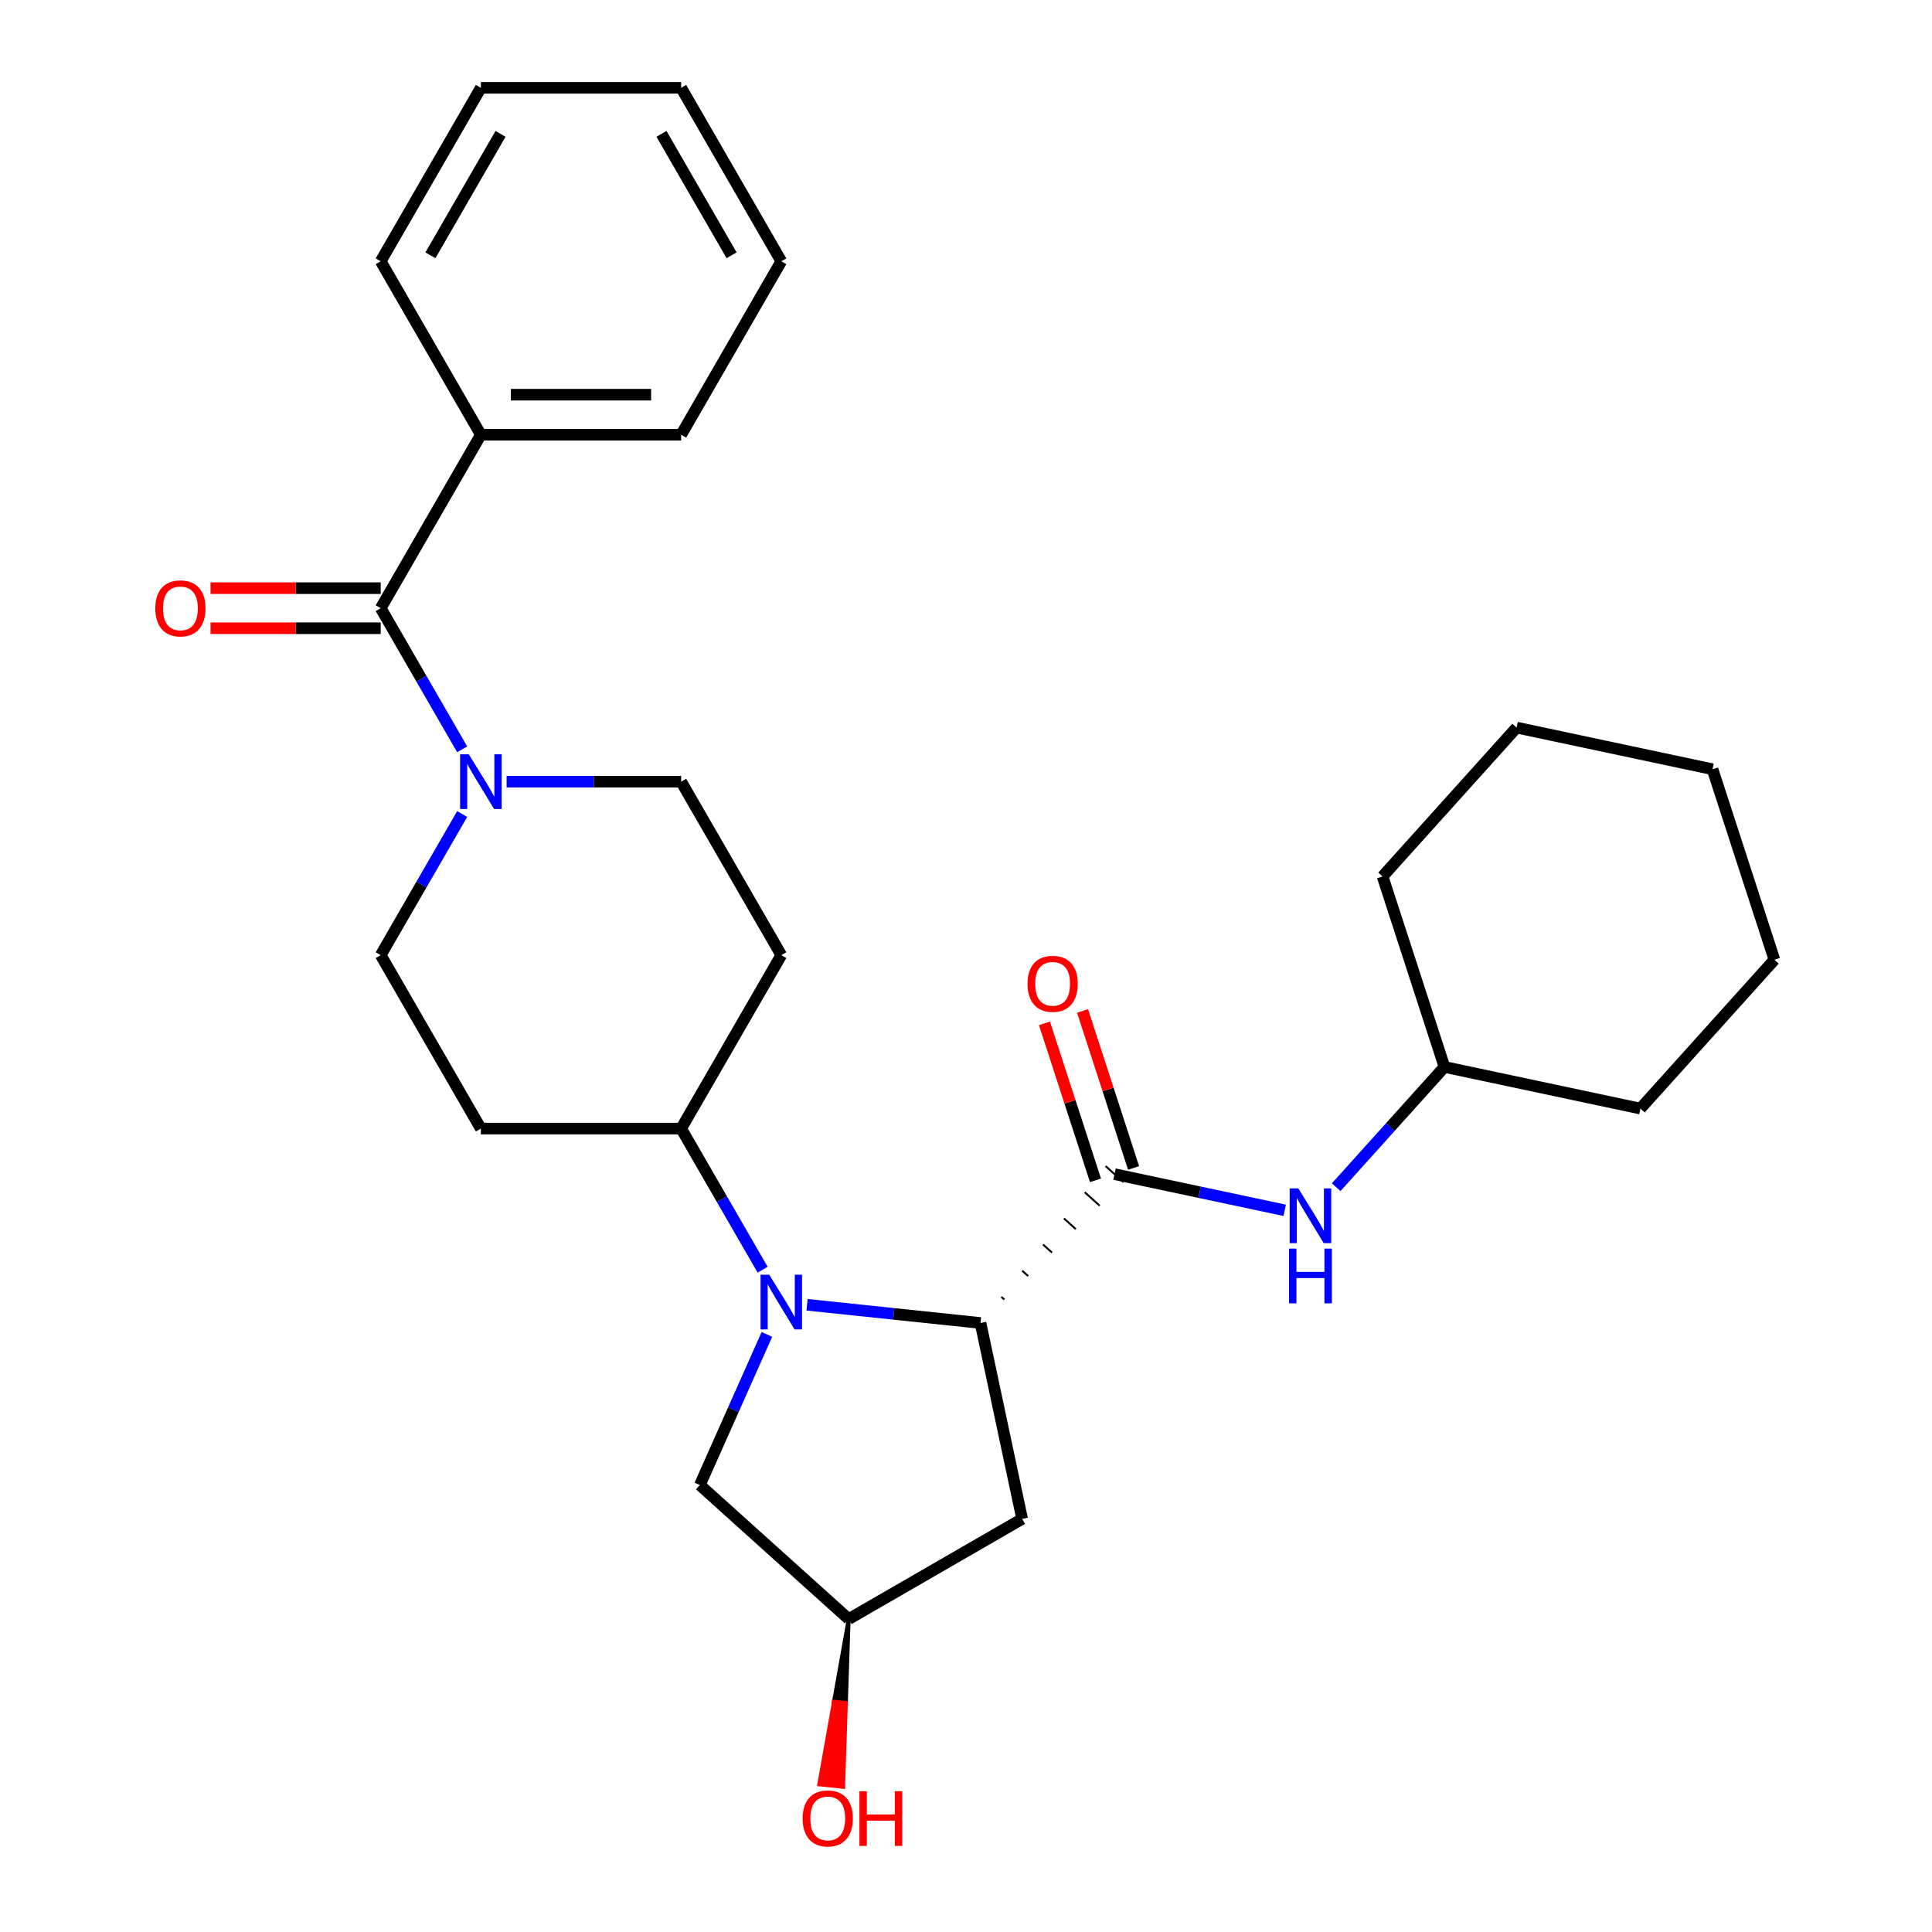 <?xml version='1.0' encoding='iso-8859-1'?>
<svg version='1.1' baseProfile='full'
              xmlns='http://www.w3.org/2000/svg'
                      xmlns:rdkit='http://www.rdkit.org/xml'
                      xmlns:xlink='http://www.w3.org/1999/xlink'
                  xml:space='preserve'
width='1000px' height='1000px' viewBox='0 0 1000 1000'>
<!-- END OF HEADER -->
<rect style='opacity:1.0;fill:#FFFFFF;stroke:none' width='1000' height='1000' x='0' y='0'> </rect>
<path class='bond-0' d='M 417.732,675.344 L 462.619,680.062' style='fill:none;fill-rule:evenodd;stroke:#0000FF;stroke-width:6px;stroke-linecap:butt;stroke-linejoin:miter;stroke-opacity:1' />
<path class='bond-0' d='M 462.619,680.062 L 507.506,684.779' style='fill:none;fill-rule:evenodd;stroke:#000000;stroke-width:6px;stroke-linecap:butt;stroke-linejoin:miter;stroke-opacity:1' />
<path class='bond-5' d='M 394.729,657.191 L 373.646,620.675' style='fill:none;fill-rule:evenodd;stroke:#0000FF;stroke-width:6px;stroke-linecap:butt;stroke-linejoin:miter;stroke-opacity:1' />
<path class='bond-5' d='M 373.646,620.675 L 352.564,584.159' style='fill:none;fill-rule:evenodd;stroke:#000000;stroke-width:6px;stroke-linecap:butt;stroke-linejoin:miter;stroke-opacity:1' />
<path class='bond-7' d='M 396.942,690.694 L 379.587,729.674' style='fill:none;fill-rule:evenodd;stroke:#0000FF;stroke-width:6px;stroke-linecap:butt;stroke-linejoin:miter;stroke-opacity:1' />
<path class='bond-7' d='M 379.587,729.674 L 362.233,768.653' style='fill:none;fill-rule:evenodd;stroke:#000000;stroke-width:6px;stroke-linecap:butt;stroke-linejoin:miter;stroke-opacity:1' />
<path class='bond-1' d='M 519.839,672.632 L 518.298,671.245' style='fill:none;fill-rule:evenodd;stroke:#000000;stroke-width:1.0px;stroke-linecap:butt;stroke-linejoin:miter;stroke-opacity:1' />
<path class='bond-1' d='M 532.171,660.485 L 529.089,657.711' style='fill:none;fill-rule:evenodd;stroke:#000000;stroke-width:1.0px;stroke-linecap:butt;stroke-linejoin:miter;stroke-opacity:1' />
<path class='bond-1' d='M 544.503,648.338 L 539.88,644.176' style='fill:none;fill-rule:evenodd;stroke:#000000;stroke-width:1.0px;stroke-linecap:butt;stroke-linejoin:miter;stroke-opacity:1' />
<path class='bond-1' d='M 556.835,636.191 L 550.672,630.642' style='fill:none;fill-rule:evenodd;stroke:#000000;stroke-width:1.0px;stroke-linecap:butt;stroke-linejoin:miter;stroke-opacity:1' />
<path class='bond-1' d='M 569.168,624.044 L 561.463,617.107' style='fill:none;fill-rule:evenodd;stroke:#000000;stroke-width:1.0px;stroke-linecap:butt;stroke-linejoin:miter;stroke-opacity:1' />
<path class='bond-1' d='M 581.5,611.897 L 572.255,603.573' style='fill:none;fill-rule:evenodd;stroke:#000000;stroke-width:1.0px;stroke-linecap:butt;stroke-linejoin:miter;stroke-opacity:1' />
<path class='bond-6' d='M 507.506,684.779 L 529.061,786.188' style='fill:none;fill-rule:evenodd;stroke:#000000;stroke-width:6px;stroke-linecap:butt;stroke-linejoin:miter;stroke-opacity:1' />
<path class='bond-4' d='M 576.877,607.735 L 620.916,617.096' style='fill:none;fill-rule:evenodd;stroke:#000000;stroke-width:6px;stroke-linecap:butt;stroke-linejoin:miter;stroke-opacity:1' />
<path class='bond-4' d='M 620.916,617.096 L 664.954,626.456' style='fill:none;fill-rule:evenodd;stroke:#0000FF;stroke-width:6px;stroke-linecap:butt;stroke-linejoin:miter;stroke-opacity:1' />
<path class='bond-12' d='M 586.737,604.531 L 573.538,563.907' style='fill:none;fill-rule:evenodd;stroke:#000000;stroke-width:6px;stroke-linecap:butt;stroke-linejoin:miter;stroke-opacity:1' />
<path class='bond-12' d='M 573.538,563.907 L 560.338,523.284' style='fill:none;fill-rule:evenodd;stroke:#FF0000;stroke-width:6px;stroke-linecap:butt;stroke-linejoin:miter;stroke-opacity:1' />
<path class='bond-12' d='M 567.017,610.939 L 553.818,570.315' style='fill:none;fill-rule:evenodd;stroke:#000000;stroke-width:6px;stroke-linecap:butt;stroke-linejoin:miter;stroke-opacity:1' />
<path class='bond-12' d='M 553.818,570.315 L 540.619,529.691' style='fill:none;fill-rule:evenodd;stroke:#FF0000;stroke-width:6px;stroke-linecap:butt;stroke-linejoin:miter;stroke-opacity:1' />
<path class='bond-2' d='M 197.053,314.807 L 218.136,351.323' style='fill:none;fill-rule:evenodd;stroke:#000000;stroke-width:6px;stroke-linecap:butt;stroke-linejoin:miter;stroke-opacity:1' />
<path class='bond-2' d='M 218.136,351.323 L 239.218,387.839' style='fill:none;fill-rule:evenodd;stroke:#0000FF;stroke-width:6px;stroke-linecap:butt;stroke-linejoin:miter;stroke-opacity:1' />
<path class='bond-13' d='M 197.053,304.439 L 153.012,304.439' style='fill:none;fill-rule:evenodd;stroke:#000000;stroke-width:6px;stroke-linecap:butt;stroke-linejoin:miter;stroke-opacity:1' />
<path class='bond-13' d='M 153.012,304.439 L 108.971,304.439' style='fill:none;fill-rule:evenodd;stroke:#FF0000;stroke-width:6px;stroke-linecap:butt;stroke-linejoin:miter;stroke-opacity:1' />
<path class='bond-13' d='M 197.053,325.174 L 153.012,325.174' style='fill:none;fill-rule:evenodd;stroke:#000000;stroke-width:6px;stroke-linecap:butt;stroke-linejoin:miter;stroke-opacity:1' />
<path class='bond-13' d='M 153.012,325.174 L 108.971,325.174' style='fill:none;fill-rule:evenodd;stroke:#FF0000;stroke-width:6px;stroke-linecap:butt;stroke-linejoin:miter;stroke-opacity:1' />
<path class='bond-14' d='M 197.053,314.807 L 248.89,225.023' style='fill:none;fill-rule:evenodd;stroke:#000000;stroke-width:6px;stroke-linecap:butt;stroke-linejoin:miter;stroke-opacity:1' />
<path class='bond-3' d='M 239.218,421.342 L 218.136,457.859' style='fill:none;fill-rule:evenodd;stroke:#0000FF;stroke-width:6px;stroke-linecap:butt;stroke-linejoin:miter;stroke-opacity:1' />
<path class='bond-3' d='M 218.136,457.859 L 197.053,494.375' style='fill:none;fill-rule:evenodd;stroke:#000000;stroke-width:6px;stroke-linecap:butt;stroke-linejoin:miter;stroke-opacity:1' />
<path class='bond-29' d='M 262.222,404.591 L 307.393,404.591' style='fill:none;fill-rule:evenodd;stroke:#0000FF;stroke-width:6px;stroke-linecap:butt;stroke-linejoin:miter;stroke-opacity:1' />
<path class='bond-29' d='M 307.393,404.591 L 352.564,404.591' style='fill:none;fill-rule:evenodd;stroke:#000000;stroke-width:6px;stroke-linecap:butt;stroke-linejoin:miter;stroke-opacity:1' />
<path class='bond-16' d='M 691.617,614.483 L 719.637,583.364' style='fill:none;fill-rule:evenodd;stroke:#0000FF;stroke-width:6px;stroke-linecap:butt;stroke-linejoin:miter;stroke-opacity:1' />
<path class='bond-16' d='M 719.637,583.364 L 747.657,552.245' style='fill:none;fill-rule:evenodd;stroke:#000000;stroke-width:6px;stroke-linecap:butt;stroke-linejoin:miter;stroke-opacity:1' />
<path class='bond-8' d='M 352.564,584.159 L 404.4,494.375' style='fill:none;fill-rule:evenodd;stroke:#000000;stroke-width:6px;stroke-linecap:butt;stroke-linejoin:miter;stroke-opacity:1' />
<path class='bond-9' d='M 352.564,584.159 L 248.89,584.159' style='fill:none;fill-rule:evenodd;stroke:#000000;stroke-width:6px;stroke-linecap:butt;stroke-linejoin:miter;stroke-opacity:1' />
<path class='bond-28' d='M 529.061,786.188 L 439.277,838.024' style='fill:none;fill-rule:evenodd;stroke:#000000;stroke-width:6px;stroke-linecap:butt;stroke-linejoin:miter;stroke-opacity:1' />
<path class='bond-15' d='M 362.233,768.653 L 439.277,838.024' style='fill:none;fill-rule:evenodd;stroke:#000000;stroke-width:6px;stroke-linecap:butt;stroke-linejoin:miter;stroke-opacity:1' />
<path class='bond-11' d='M 404.4,494.375 L 352.564,404.591' style='fill:none;fill-rule:evenodd;stroke:#000000;stroke-width:6px;stroke-linecap:butt;stroke-linejoin:miter;stroke-opacity:1' />
<path class='bond-10' d='M 248.89,584.159 L 197.053,494.375' style='fill:none;fill-rule:evenodd;stroke:#000000;stroke-width:6px;stroke-linecap:butt;stroke-linejoin:miter;stroke-opacity:1' />
<path class='bond-18' d='M 248.89,225.023 L 352.564,225.023' style='fill:none;fill-rule:evenodd;stroke:#000000;stroke-width:6px;stroke-linecap:butt;stroke-linejoin:miter;stroke-opacity:1' />
<path class='bond-18' d='M 264.441,204.288 L 337.013,204.288' style='fill:none;fill-rule:evenodd;stroke:#000000;stroke-width:6px;stroke-linecap:butt;stroke-linejoin:miter;stroke-opacity:1' />
<path class='bond-19' d='M 248.89,225.023 L 197.053,135.239' style='fill:none;fill-rule:evenodd;stroke:#000000;stroke-width:6px;stroke-linecap:butt;stroke-linejoin:miter;stroke-opacity:1' />
<path class='bond-17' d='M 439.277,838.024 L 431.654,880.796 L 437.841,881.446 Z' style='fill:#000000;fill-rule:evenodd;fill-opacity:1;stroke:#000000;stroke-width:2px;stroke-linecap:butt;stroke-linejoin:miter;stroke-opacity:1;' />
<path class='bond-17' d='M 431.654,880.796 L 436.404,924.869 L 424.031,923.568 Z' style='fill:#FF0000;fill-rule:evenodd;fill-opacity:1;stroke:#FF0000;stroke-width:2px;stroke-linecap:butt;stroke-linejoin:miter;stroke-opacity:1;' />
<path class='bond-17' d='M 431.654,880.796 L 437.841,881.446 L 436.404,924.869 Z' style='fill:#FF0000;fill-rule:evenodd;fill-opacity:1;stroke:#FF0000;stroke-width:2px;stroke-linecap:butt;stroke-linejoin:miter;stroke-opacity:1;' />
<path class='bond-20' d='M 747.657,552.245 L 849.065,573.8' style='fill:none;fill-rule:evenodd;stroke:#000000;stroke-width:6px;stroke-linecap:butt;stroke-linejoin:miter;stroke-opacity:1' />
<path class='bond-21' d='M 747.657,552.245 L 715.62,453.646' style='fill:none;fill-rule:evenodd;stroke:#000000;stroke-width:6px;stroke-linecap:butt;stroke-linejoin:miter;stroke-opacity:1' />
<path class='bond-23' d='M 352.564,225.023 L 404.4,135.239' style='fill:none;fill-rule:evenodd;stroke:#000000;stroke-width:6px;stroke-linecap:butt;stroke-linejoin:miter;stroke-opacity:1' />
<path class='bond-22' d='M 197.053,135.239 L 248.89,45.455' style='fill:none;fill-rule:evenodd;stroke:#000000;stroke-width:6px;stroke-linecap:butt;stroke-linejoin:miter;stroke-opacity:1' />
<path class='bond-22' d='M 222.786,132.138 L 259.071,69.29' style='fill:none;fill-rule:evenodd;stroke:#000000;stroke-width:6px;stroke-linecap:butt;stroke-linejoin:miter;stroke-opacity:1' />
<path class='bond-25' d='M 849.065,573.8 L 918.436,496.756' style='fill:none;fill-rule:evenodd;stroke:#000000;stroke-width:6px;stroke-linecap:butt;stroke-linejoin:miter;stroke-opacity:1' />
<path class='bond-24' d='M 715.62,453.646 L 784.991,376.601' style='fill:none;fill-rule:evenodd;stroke:#000000;stroke-width:6px;stroke-linecap:butt;stroke-linejoin:miter;stroke-opacity:1' />
<path class='bond-27' d='M 248.89,45.455 L 352.564,45.455' style='fill:none;fill-rule:evenodd;stroke:#000000;stroke-width:6px;stroke-linecap:butt;stroke-linejoin:miter;stroke-opacity:1' />
<path class='bond-31' d='M 404.4,135.239 L 352.564,45.455' style='fill:none;fill-rule:evenodd;stroke:#000000;stroke-width:6px;stroke-linecap:butt;stroke-linejoin:miter;stroke-opacity:1' />
<path class='bond-31' d='M 378.668,132.138 L 342.382,69.29' style='fill:none;fill-rule:evenodd;stroke:#000000;stroke-width:6px;stroke-linecap:butt;stroke-linejoin:miter;stroke-opacity:1' />
<path class='bond-26' d='M 784.991,376.601 L 886.399,398.156' style='fill:none;fill-rule:evenodd;stroke:#000000;stroke-width:6px;stroke-linecap:butt;stroke-linejoin:miter;stroke-opacity:1' />
<path class='bond-30' d='M 918.436,496.756 L 886.399,398.156' style='fill:none;fill-rule:evenodd;stroke:#000000;stroke-width:6px;stroke-linecap:butt;stroke-linejoin:miter;stroke-opacity:1' />
<path  class='atom-0' d='M 398.14 659.783
L 407.42 674.783
Q 408.34 676.263, 409.82 678.943
Q 411.3 681.623, 411.38 681.783
L 411.38 659.783
L 415.14 659.783
L 415.14 688.103
L 411.26 688.103
L 401.3 671.703
Q 400.14 669.783, 398.9 667.583
Q 397.7 665.383, 397.34 664.703
L 397.34 688.103
L 393.66 688.103
L 393.66 659.783
L 398.14 659.783
' fill='#0000FF'/>
<path  class='atom-4' d='M 242.63 390.431
L 251.91 405.431
Q 252.83 406.911, 254.31 409.591
Q 255.79 412.271, 255.87 412.431
L 255.87 390.431
L 259.63 390.431
L 259.63 418.751
L 255.75 418.751
L 245.79 402.351
Q 244.63 400.431, 243.39 398.231
Q 242.19 396.031, 241.83 395.351
L 241.83 418.751
L 238.15 418.751
L 238.15 390.431
L 242.63 390.431
' fill='#0000FF'/>
<path  class='atom-5' d='M 672.026 615.13
L 681.306 630.13
Q 682.226 631.61, 683.706 634.29
Q 685.186 636.97, 685.266 637.13
L 685.266 615.13
L 689.026 615.13
L 689.026 643.45
L 685.146 643.45
L 675.186 627.05
Q 674.026 625.13, 672.786 622.93
Q 671.586 620.73, 671.226 620.05
L 671.226 643.45
L 667.546 643.45
L 667.546 615.13
L 672.026 615.13
' fill='#0000FF'/>
<path  class='atom-5' d='M 667.206 646.282
L 671.046 646.282
L 671.046 658.322
L 685.526 658.322
L 685.526 646.282
L 689.366 646.282
L 689.366 674.602
L 685.526 674.602
L 685.526 661.522
L 671.046 661.522
L 671.046 674.602
L 667.206 674.602
L 667.206 646.282
' fill='#0000FF'/>
<path  class='atom-13' d='M 531.84 509.215
Q 531.84 502.415, 535.2 498.615
Q 538.56 494.815, 544.84 494.815
Q 551.12 494.815, 554.48 498.615
Q 557.84 502.415, 557.84 509.215
Q 557.84 516.095, 554.44 520.015
Q 551.04 523.895, 544.84 523.895
Q 538.6 523.895, 535.2 520.015
Q 531.84 516.135, 531.84 509.215
M 544.84 520.695
Q 549.16 520.695, 551.48 517.815
Q 553.84 514.895, 553.84 509.215
Q 553.84 503.655, 551.48 500.855
Q 549.16 498.015, 544.84 498.015
Q 540.52 498.015, 538.16 500.815
Q 535.84 503.615, 535.84 509.215
Q 535.84 514.935, 538.16 517.815
Q 540.52 520.695, 544.84 520.695
' fill='#FF0000'/>
<path  class='atom-14' d='M 80.379 314.887
Q 80.379 308.087, 83.74 304.287
Q 87.1 300.487, 93.379 300.487
Q 99.659 300.487, 103.02 304.287
Q 106.38 308.087, 106.38 314.887
Q 106.38 321.767, 102.98 325.687
Q 99.579 329.567, 93.379 329.567
Q 87.139 329.567, 83.74 325.687
Q 80.379 321.807, 80.379 314.887
M 93.379 326.367
Q 97.7 326.367, 100.02 323.487
Q 102.38 320.567, 102.38 314.887
Q 102.38 309.327, 100.02 306.527
Q 97.7 303.687, 93.379 303.687
Q 89.059 303.687, 86.7 306.487
Q 84.379 309.287, 84.379 314.887
Q 84.379 320.607, 86.7 323.487
Q 89.059 326.367, 93.379 326.367
' fill='#FF0000'/>
<path  class='atom-18' d='M 415.44 941.21
Q 415.44 934.41, 418.8 930.61
Q 422.16 926.81, 428.44 926.81
Q 434.72 926.81, 438.08 930.61
Q 441.44 934.41, 441.44 941.21
Q 441.44 948.09, 438.04 952.01
Q 434.64 955.89, 428.44 955.89
Q 422.2 955.89, 418.8 952.01
Q 415.44 948.13, 415.44 941.21
M 428.44 952.69
Q 432.76 952.69, 435.08 949.81
Q 437.44 946.89, 437.44 941.21
Q 437.44 935.65, 435.08 932.85
Q 432.76 930.01, 428.44 930.01
Q 424.12 930.01, 421.76 932.81
Q 419.44 935.61, 419.44 941.21
Q 419.44 946.93, 421.76 949.81
Q 424.12 952.69, 428.44 952.69
' fill='#FF0000'/>
<path  class='atom-18' d='M 444.84 927.13
L 448.68 927.13
L 448.68 939.17
L 463.16 939.17
L 463.16 927.13
L 467 927.13
L 467 955.45
L 463.16 955.45
L 463.16 942.37
L 448.68 942.37
L 448.68 955.45
L 444.84 955.45
L 444.84 927.13
' fill='#FF0000'/>
</svg>

